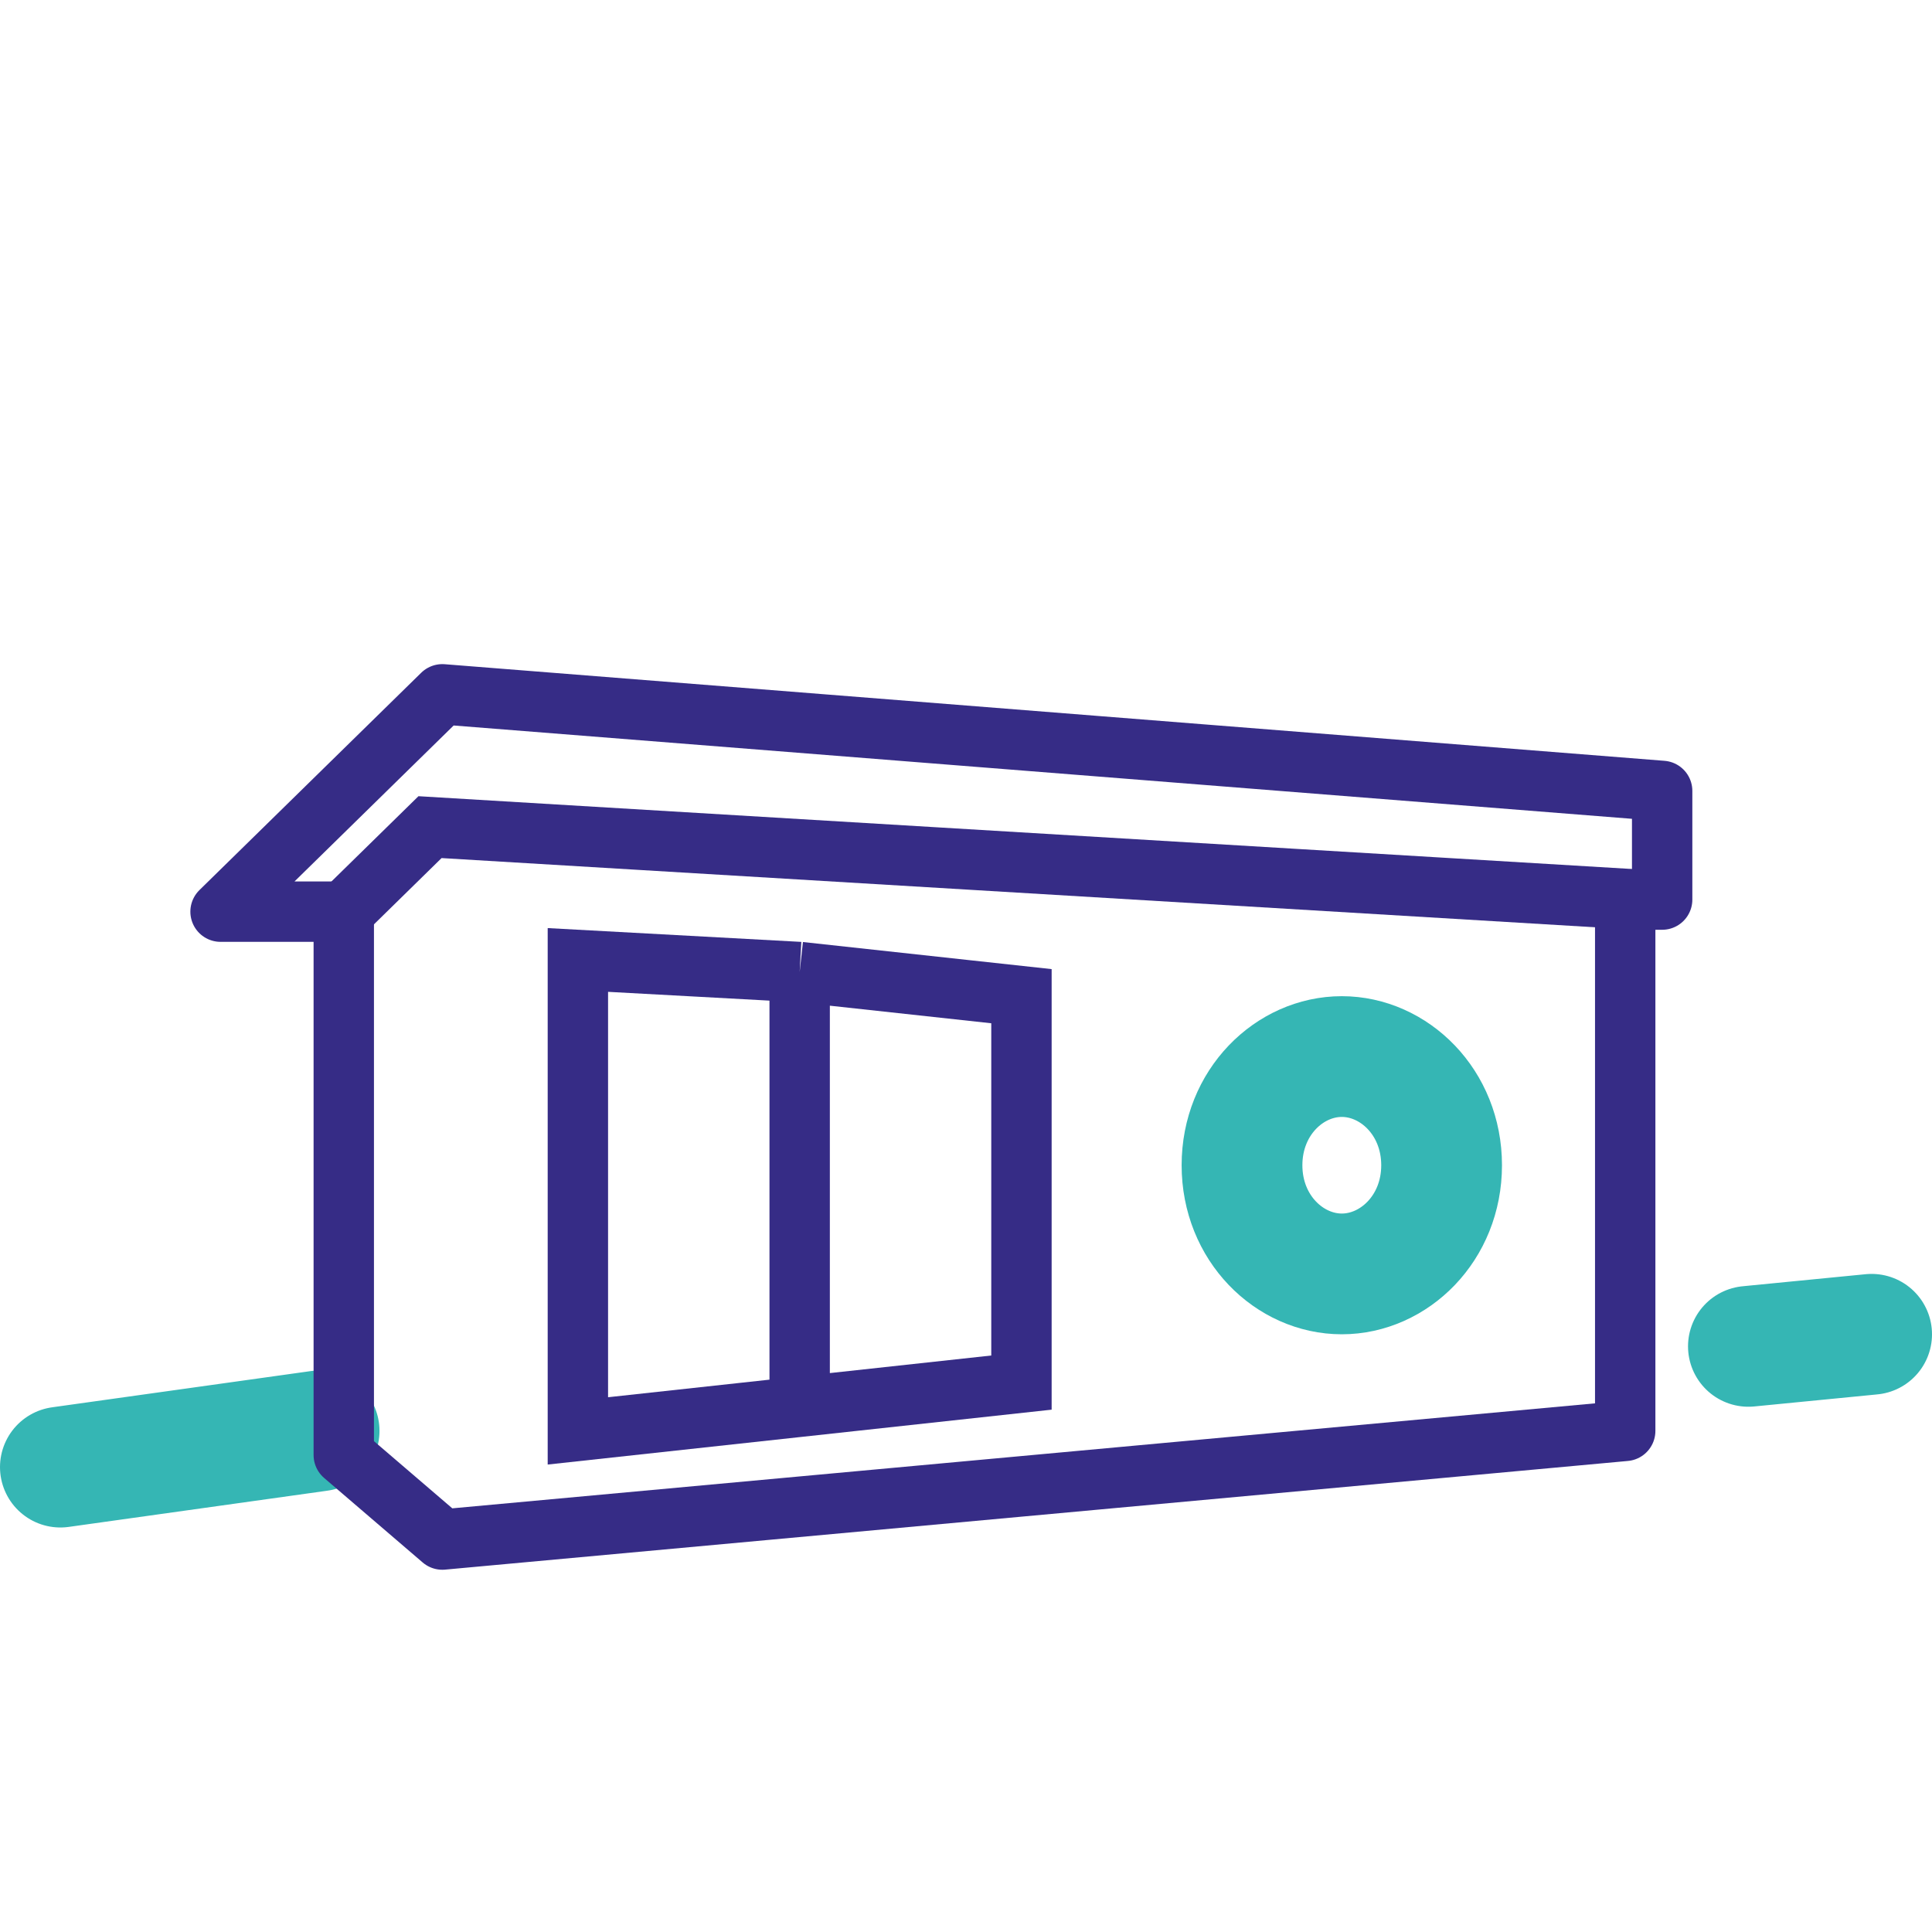 <svg xmlns="http://www.w3.org/2000/svg" width="64" height="64" fill="none"><path fill="#fff" d="M0 0h64v64H0z"/><path stroke="#35B6B4" stroke-linecap="round" stroke-linejoin="round" stroke-width="4" d="m2 48.6 8.571-1.2m47.347-2.8L62 44.2"/><path stroke="#362C86" stroke-width="2" d="m11.388 30.2 2.857-2.8 40 2.4"/><path stroke="#362C86" stroke-linejoin="round" stroke-width="2" d="m14.653 23-7.347 7.2h4.082v18l3.265 2.8 39.184-3.6V29.8h1.224v-3.6z"/><path stroke="#35B6B4" stroke-width="4" d="M47.755 38.6c0 2.091-1.58 3.6-3.306 3.6s-3.306-1.509-3.306-3.6 1.58-3.6 3.306-3.6 3.306 1.509 3.306 3.6Z"/><path stroke="#362C86" stroke-width="2" d="m26.49 32.2 7.347.8v12.8l-7.347.8m0-14.4-7.347-.4v15.6l7.347-.8m0-14.4v14.4"/></svg>